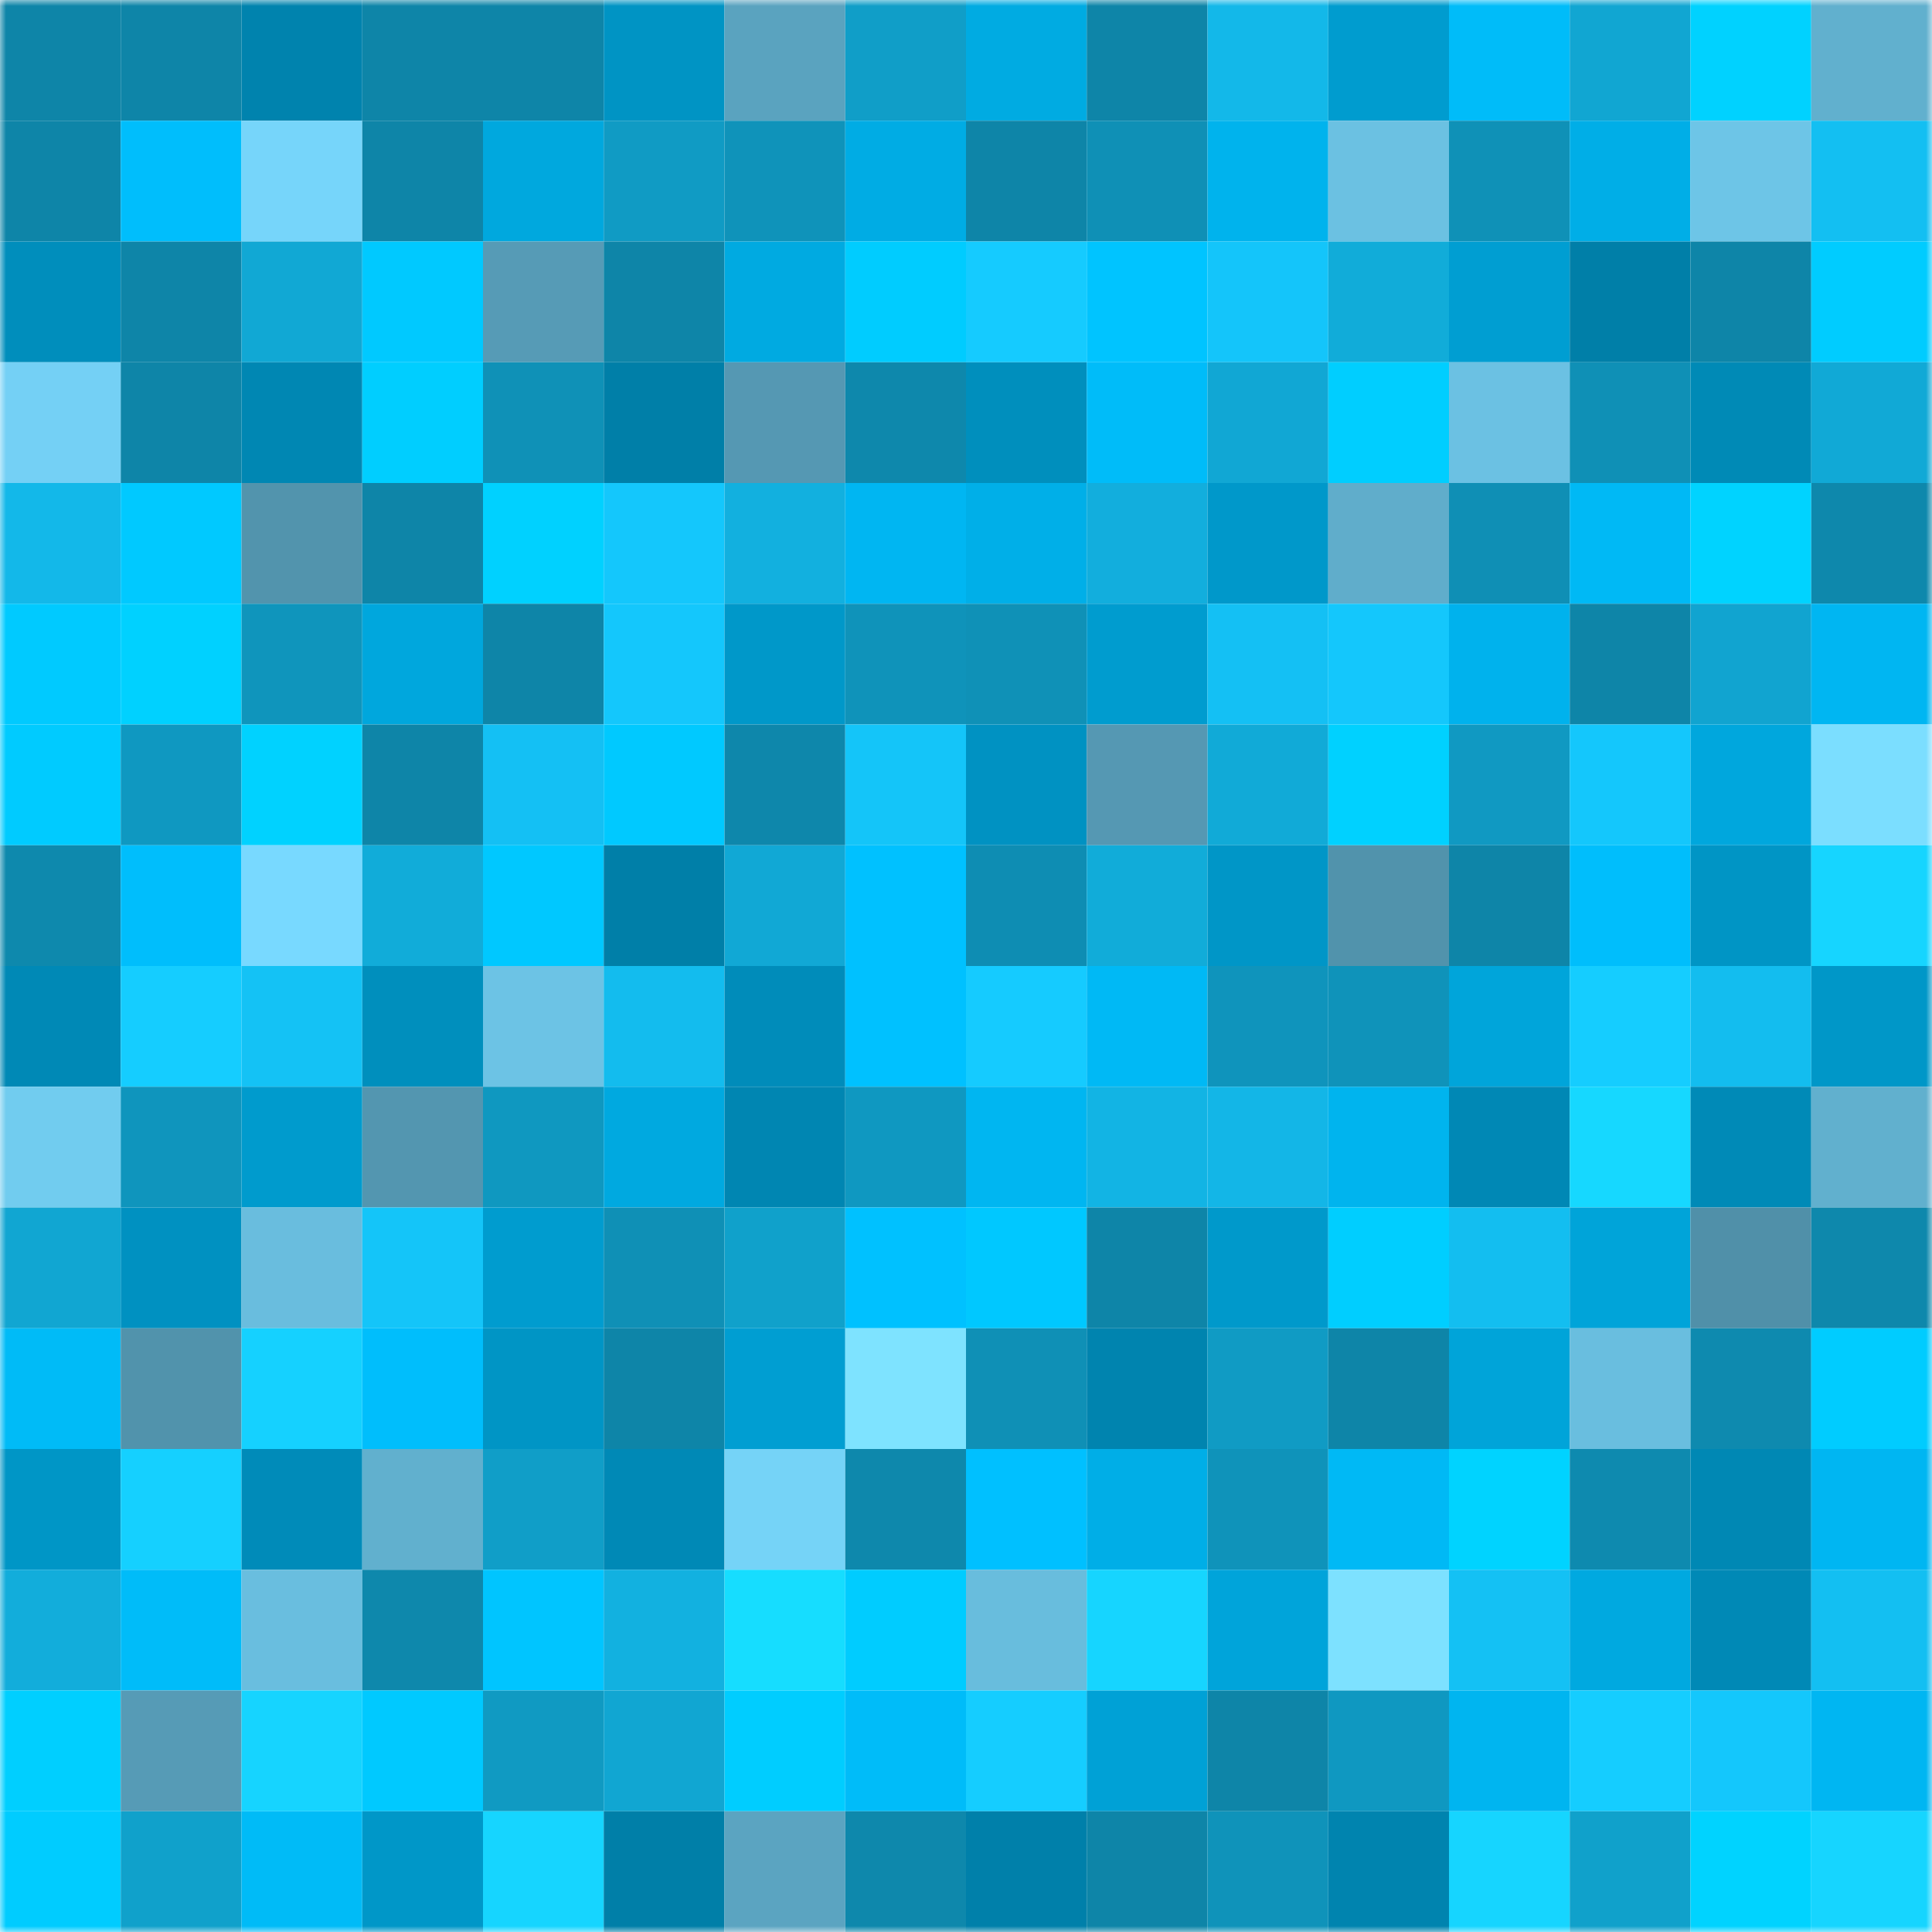 <svg viewBox="0 0 160 160" fill="none" role="img" xmlns="http://www.w3.org/2000/svg" width="240" height="240" name="ens%2Cyieldproof.eth"><mask id="838550500" mask-type="alpha" maskUnits="userSpaceOnUse" x="0" y="0" width="160" height="160"><rect width="160" height="160" fill="#FFFFFF"></rect></mask><g mask="url(#838550500)"><rect x="0" y="0" width="10" height="10" fill="#0e85a8"></rect><rect x="10" y="0" width="10" height="10" fill="#0e85a8"></rect><rect x="20" y="0" width="10" height="10" fill="#0083ae"></rect><rect x="30" y="0" width="10" height="10" fill="#0e85a8"></rect><rect x="40" y="0" width="10" height="10" fill="#0e85a8"></rect><rect x="50" y="0" width="10" height="10" fill="#0094c4"></rect><rect x="60" y="0" width="10" height="10" fill="#5aa3bf"></rect><rect x="70" y="0" width="10" height="10" fill="#109ec8"></rect><rect x="80" y="0" width="10" height="10" fill="#00abe2"></rect><rect x="90" y="0" width="10" height="10" fill="#0e85a8"></rect><rect x="100" y="0" width="10" height="10" fill="#13b8e9"></rect><rect x="110" y="0" width="10" height="10" fill="#009ccf"></rect><rect x="120" y="0" width="10" height="10" fill="#00bcf9"></rect><rect x="130" y="0" width="10" height="10" fill="#11a6d2"></rect><rect x="140" y="0" width="10" height="10" fill="#00d2ff"></rect><rect x="150" y="0" width="10" height="10" fill="#61b0ce"></rect><rect x="0" y="10" width="10" height="10" fill="#0e85a8"></rect><rect x="10" y="10" width="10" height="10" fill="#00befc"></rect><rect x="20" y="10" width="10" height="10" fill="#76d5fa"></rect><rect x="30" y="10" width="10" height="10" fill="#0e85a8"></rect><rect x="40" y="10" width="10" height="10" fill="#00a8de"></rect><rect x="50" y="10" width="10" height="10" fill="#109bc4"></rect><rect x="60" y="10" width="10" height="10" fill="#0f93ba"></rect><rect x="70" y="10" width="10" height="10" fill="#00ace4"></rect><rect x="80" y="10" width="10" height="10" fill="#0e85a8"></rect><rect x="90" y="10" width="10" height="10" fill="#0f90b6"></rect><rect x="100" y="10" width="10" height="10" fill="#00b3ed"></rect><rect x="110" y="10" width="10" height="10" fill="#6bc1e2"></rect><rect x="120" y="10" width="10" height="10" fill="#0f91b7"></rect><rect x="130" y="10" width="10" height="10" fill="#00aee7"></rect><rect x="140" y="10" width="10" height="10" fill="#6dc5e7"></rect><rect x="150" y="10" width="10" height="10" fill="#13bff2"></rect><rect x="0" y="20" width="10" height="10" fill="#008ebc"></rect><rect x="10" y="20" width="10" height="10" fill="#0e85a8"></rect><rect x="20" y="20" width="10" height="10" fill="#11a8d4"></rect><rect x="30" y="20" width="10" height="10" fill="#00c9ff"></rect><rect x="40" y="20" width="10" height="10" fill="#569bb6"></rect><rect x="50" y="20" width="10" height="10" fill="#0e85a8"></rect><rect x="60" y="20" width="10" height="10" fill="#00aae1"></rect><rect x="70" y="20" width="10" height="10" fill="#00ccff"></rect><rect x="80" y="20" width="10" height="10" fill="#15cbff"></rect><rect x="90" y="20" width="10" height="10" fill="#00c4ff"></rect><rect x="100" y="20" width="10" height="10" fill="#14c5fa"></rect><rect x="110" y="20" width="10" height="10" fill="#11acd9"></rect><rect x="120" y="20" width="10" height="10" fill="#009ed2"></rect><rect x="130" y="20" width="10" height="10" fill="#007fa8"></rect><rect x="140" y="20" width="10" height="10" fill="#0e85a8"></rect><rect x="150" y="20" width="10" height="10" fill="#00ccff"></rect><rect x="0" y="30" width="10" height="10" fill="#74d0f5"></rect><rect x="10" y="30" width="10" height="10" fill="#0e85a8"></rect><rect x="20" y="30" width="10" height="10" fill="#0087b3"></rect><rect x="30" y="30" width="10" height="10" fill="#00ceff"></rect><rect x="40" y="30" width="10" height="10" fill="#0f91b7"></rect><rect x="50" y="30" width="10" height="10" fill="#007fa8"></rect><rect x="60" y="30" width="10" height="10" fill="#5598b3"></rect><rect x="70" y="30" width="10" height="10" fill="#0e88ac"></rect><rect x="80" y="30" width="10" height="10" fill="#008fbd"></rect><rect x="90" y="30" width="10" height="10" fill="#00bcf9"></rect><rect x="100" y="30" width="10" height="10" fill="#11a7d4"></rect><rect x="110" y="30" width="10" height="10" fill="#00ceff"></rect><rect x="120" y="30" width="10" height="10" fill="#6bc1e3"></rect><rect x="130" y="30" width="10" height="10" fill="#0f90b6"></rect><rect x="140" y="30" width="10" height="10" fill="#008ab6"></rect><rect x="150" y="30" width="10" height="10" fill="#11a9d6"></rect><rect x="0" y="40" width="10" height="10" fill="#13b8e9"></rect><rect x="10" y="40" width="10" height="10" fill="#00c9ff"></rect><rect x="20" y="40" width="10" height="10" fill="#5294ad"></rect><rect x="30" y="40" width="10" height="10" fill="#0e85a8"></rect><rect x="40" y="40" width="10" height="10" fill="#00d1ff"></rect><rect x="50" y="40" width="10" height="10" fill="#14c7fc"></rect><rect x="60" y="40" width="10" height="10" fill="#12b0df"></rect><rect x="70" y="40" width="10" height="10" fill="#00b6f2"></rect><rect x="80" y="40" width="10" height="10" fill="#00afe8"></rect><rect x="90" y="40" width="10" height="10" fill="#12aedd"></rect><rect x="100" y="40" width="10" height="10" fill="#0098ca"></rect><rect x="110" y="40" width="10" height="10" fill="#60adcb"></rect><rect x="120" y="40" width="10" height="10" fill="#0f8fb5"></rect><rect x="130" y="40" width="10" height="10" fill="#00b9f5"></rect><rect x="140" y="40" width="10" height="10" fill="#00d3ff"></rect><rect x="150" y="40" width="10" height="10" fill="#0e88ac"></rect><rect x="0" y="50" width="10" height="10" fill="#00caff"></rect><rect x="10" y="50" width="10" height="10" fill="#00d1ff"></rect><rect x="20" y="50" width="10" height="10" fill="#0f95bc"></rect><rect x="30" y="50" width="10" height="10" fill="#00a7dd"></rect><rect x="40" y="50" width="10" height="10" fill="#0e85a8"></rect><rect x="50" y="50" width="10" height="10" fill="#14c7fc"></rect><rect x="60" y="50" width="10" height="10" fill="#0098c9"></rect><rect x="70" y="50" width="10" height="10" fill="#0f93ba"></rect><rect x="80" y="50" width="10" height="10" fill="#0f91b7"></rect><rect x="90" y="50" width="10" height="10" fill="#009ccf"></rect><rect x="100" y="50" width="10" height="10" fill="#14c0f4"></rect><rect x="110" y="50" width="10" height="10" fill="#14c7fc"></rect><rect x="120" y="50" width="10" height="10" fill="#00b2ed"></rect><rect x="130" y="50" width="10" height="10" fill="#0e85a8"></rect><rect x="140" y="50" width="10" height="10" fill="#11a4d0"></rect><rect x="150" y="50" width="10" height="10" fill="#00b6f2"></rect><rect x="0" y="60" width="10" height="10" fill="#00cbff"></rect><rect x="10" y="60" width="10" height="10" fill="#0f98c1"></rect><rect x="20" y="60" width="10" height="10" fill="#00d2ff"></rect><rect x="30" y="60" width="10" height="10" fill="#0e85a8"></rect><rect x="40" y="60" width="10" height="10" fill="#14c0f4"></rect><rect x="50" y="60" width="10" height="10" fill="#00c9ff"></rect><rect x="60" y="60" width="10" height="10" fill="#0e87ab"></rect><rect x="70" y="60" width="10" height="10" fill="#14c5f9"></rect><rect x="80" y="60" width="10" height="10" fill="#0092c2"></rect><rect x="90" y="60" width="10" height="10" fill="#5598b3"></rect><rect x="100" y="60" width="10" height="10" fill="#11aad7"></rect><rect x="110" y="60" width="10" height="10" fill="#00d1ff"></rect><rect x="120" y="60" width="10" height="10" fill="#1099c2"></rect><rect x="130" y="60" width="10" height="10" fill="#14c7fc"></rect><rect x="140" y="60" width="10" height="10" fill="#00a7dd"></rect><rect x="150" y="60" width="10" height="10" fill="#7bdeff"></rect><rect x="0" y="70" width="10" height="10" fill="#0e89ad"></rect><rect x="10" y="70" width="10" height="10" fill="#00befc"></rect><rect x="20" y="70" width="10" height="10" fill="#78d9ff"></rect><rect x="30" y="70" width="10" height="10" fill="#11acd9"></rect><rect x="40" y="70" width="10" height="10" fill="#00c8ff"></rect><rect x="50" y="70" width="10" height="10" fill="#007fa8"></rect><rect x="60" y="70" width="10" height="10" fill="#11a8d5"></rect><rect x="70" y="70" width="10" height="10" fill="#00c1ff"></rect><rect x="80" y="70" width="10" height="10" fill="#0e8db3"></rect><rect x="90" y="70" width="10" height="10" fill="#11acd9"></rect><rect x="100" y="70" width="10" height="10" fill="#0096c7"></rect><rect x="110" y="70" width="10" height="10" fill="#5193ac"></rect><rect x="120" y="70" width="10" height="10" fill="#0e85a8"></rect><rect x="130" y="70" width="10" height="10" fill="#00befc"></rect><rect x="140" y="70" width="10" height="10" fill="#0095c5"></rect><rect x="150" y="70" width="10" height="10" fill="#16d5ff"></rect><rect x="0" y="80" width="10" height="10" fill="#0089b6"></rect><rect x="10" y="80" width="10" height="10" fill="#15cdff"></rect><rect x="20" y="80" width="10" height="10" fill="#14c2f5"></rect><rect x="30" y="80" width="10" height="10" fill="#008fbd"></rect><rect x="40" y="80" width="10" height="10" fill="#6cc3e5"></rect><rect x="50" y="80" width="10" height="10" fill="#13bcee"></rect><rect x="60" y="80" width="10" height="10" fill="#008cba"></rect><rect x="70" y="80" width="10" height="10" fill="#00c1ff"></rect><rect x="80" y="80" width="10" height="10" fill="#15cbff"></rect><rect x="90" y="80" width="10" height="10" fill="#00b9f5"></rect><rect x="100" y="80" width="10" height="10" fill="#0f94bc"></rect><rect x="110" y="80" width="10" height="10" fill="#0f93ba"></rect><rect x="120" y="80" width="10" height="10" fill="#00a5da"></rect><rect x="130" y="80" width="10" height="10" fill="#15cdff"></rect><rect x="140" y="80" width="10" height="10" fill="#13bdef"></rect><rect x="150" y="80" width="10" height="10" fill="#0097c8"></rect><rect x="0" y="90" width="10" height="10" fill="#71ccef"></rect><rect x="10" y="90" width="10" height="10" fill="#0f95bd"></rect><rect x="20" y="90" width="10" height="10" fill="#009bcd"></rect><rect x="30" y="90" width="10" height="10" fill="#5396b0"></rect><rect x="40" y="90" width="10" height="10" fill="#0f98c0"></rect><rect x="50" y="90" width="10" height="10" fill="#00a9e0"></rect><rect x="60" y="90" width="10" height="10" fill="#0086b2"></rect><rect x="70" y="90" width="10" height="10" fill="#0f98c1"></rect><rect x="80" y="90" width="10" height="10" fill="#00b6f1"></rect><rect x="90" y="90" width="10" height="10" fill="#12b4e4"></rect><rect x="100" y="90" width="10" height="10" fill="#13b6e7"></rect><rect x="110" y="90" width="10" height="10" fill="#00b4ee"></rect><rect x="120" y="90" width="10" height="10" fill="#0088b5"></rect><rect x="130" y="90" width="10" height="10" fill="#16d8ff"></rect><rect x="140" y="90" width="10" height="10" fill="#008ab7"></rect><rect x="150" y="90" width="10" height="10" fill="#61b0ce"></rect><rect x="0" y="100" width="10" height="10" fill="#11a6d2"></rect><rect x="10" y="100" width="10" height="10" fill="#0091c1"></rect><rect x="20" y="100" width="10" height="10" fill="#69bdde"></rect><rect x="30" y="100" width="10" height="10" fill="#14c5f9"></rect><rect x="40" y="100" width="10" height="10" fill="#009ccf"></rect><rect x="50" y="100" width="10" height="10" fill="#0f90b6"></rect><rect x="60" y="100" width="10" height="10" fill="#10a1cb"></rect><rect x="70" y="100" width="10" height="10" fill="#00c1ff"></rect><rect x="80" y="100" width="10" height="10" fill="#00c8ff"></rect><rect x="90" y="100" width="10" height="10" fill="#0e85a8"></rect><rect x="100" y="100" width="10" height="10" fill="#0099cb"></rect><rect x="110" y="100" width="10" height="10" fill="#00ceff"></rect><rect x="120" y="100" width="10" height="10" fill="#13bef0"></rect><rect x="130" y="100" width="10" height="10" fill="#00a4d9"></rect><rect x="140" y="100" width="10" height="10" fill="#5090a9"></rect><rect x="150" y="100" width="10" height="10" fill="#0e88ac"></rect><rect x="0" y="110" width="10" height="10" fill="#00bbf7"></rect><rect x="10" y="110" width="10" height="10" fill="#5193ac"></rect><rect x="20" y="110" width="10" height="10" fill="#15d1ff"></rect><rect x="30" y="110" width="10" height="10" fill="#00befc"></rect><rect x="40" y="110" width="10" height="10" fill="#0095c5"></rect><rect x="50" y="110" width="10" height="10" fill="#0e85a8"></rect><rect x="60" y="110" width="10" height="10" fill="#009ed2"></rect><rect x="70" y="110" width="10" height="10" fill="#7ee3ff"></rect><rect x="80" y="110" width="10" height="10" fill="#0f90b6"></rect><rect x="90" y="110" width="10" height="10" fill="#0084af"></rect><rect x="100" y="110" width="10" height="10" fill="#109bc4"></rect><rect x="110" y="110" width="10" height="10" fill="#0e85a8"></rect><rect x="120" y="110" width="10" height="10" fill="#00a4d9"></rect><rect x="130" y="110" width="10" height="10" fill="#69bedf"></rect><rect x="140" y="110" width="10" height="10" fill="#0e8aaf"></rect><rect x="150" y="110" width="10" height="10" fill="#00ccff"></rect><rect x="0" y="120" width="10" height="10" fill="#0096c6"></rect><rect x="10" y="120" width="10" height="10" fill="#15d0ff"></rect><rect x="20" y="120" width="10" height="10" fill="#008bb9"></rect><rect x="30" y="120" width="10" height="10" fill="#61b0ce"></rect><rect x="40" y="120" width="10" height="10" fill="#109ec8"></rect><rect x="50" y="120" width="10" height="10" fill="#0089b6"></rect><rect x="60" y="120" width="10" height="10" fill="#75d3f7"></rect><rect x="70" y="120" width="10" height="10" fill="#0e88ac"></rect><rect x="80" y="120" width="10" height="10" fill="#00c0ff"></rect><rect x="90" y="120" width="10" height="10" fill="#00aee7"></rect><rect x="100" y="120" width="10" height="10" fill="#0f93ba"></rect><rect x="110" y="120" width="10" height="10" fill="#00b9f5"></rect><rect x="120" y="120" width="10" height="10" fill="#00d3ff"></rect><rect x="130" y="120" width="10" height="10" fill="#0e8aaf"></rect><rect x="140" y="120" width="10" height="10" fill="#0088b4"></rect><rect x="150" y="120" width="10" height="10" fill="#00b6f2"></rect><rect x="0" y="130" width="10" height="10" fill="#12addb"></rect><rect x="10" y="130" width="10" height="10" fill="#00bcf9"></rect><rect x="20" y="130" width="10" height="10" fill="#69bedf"></rect><rect x="30" y="130" width="10" height="10" fill="#0e88ac"></rect><rect x="40" y="130" width="10" height="10" fill="#00c5ff"></rect><rect x="50" y="130" width="10" height="10" fill="#12b1e0"></rect><rect x="60" y="130" width="10" height="10" fill="#16ddff"></rect><rect x="70" y="130" width="10" height="10" fill="#00ccff"></rect><rect x="80" y="130" width="10" height="10" fill="#68bddd"></rect><rect x="90" y="130" width="10" height="10" fill="#16d5ff"></rect><rect x="100" y="130" width="10" height="10" fill="#00a4da"></rect><rect x="110" y="130" width="10" height="10" fill="#7de1ff"></rect><rect x="120" y="130" width="10" height="10" fill="#14c1f4"></rect><rect x="130" y="130" width="10" height="10" fill="#00a9e0"></rect><rect x="140" y="130" width="10" height="10" fill="#0089b6"></rect><rect x="150" y="130" width="10" height="10" fill="#13bff2"></rect><rect x="0" y="140" width="10" height="10" fill="#00cfff"></rect><rect x="10" y="140" width="10" height="10" fill="#569bb6"></rect><rect x="20" y="140" width="10" height="10" fill="#16d4ff"></rect><rect x="30" y="140" width="10" height="10" fill="#00c9ff"></rect><rect x="40" y="140" width="10" height="10" fill="#109ac2"></rect><rect x="50" y="140" width="10" height="10" fill="#11a6d2"></rect><rect x="60" y="140" width="10" height="10" fill="#00cdff"></rect><rect x="70" y="140" width="10" height="10" fill="#00bcf9"></rect><rect x="80" y="140" width="10" height="10" fill="#15cdff"></rect><rect x="90" y="140" width="10" height="10" fill="#00a1d6"></rect><rect x="100" y="140" width="10" height="10" fill="#0e85a8"></rect><rect x="110" y="140" width="10" height="10" fill="#0f98c1"></rect><rect x="120" y="140" width="10" height="10" fill="#00b5f0"></rect><rect x="130" y="140" width="10" height="10" fill="#15cdff"></rect><rect x="140" y="140" width="10" height="10" fill="#14c7fc"></rect><rect x="150" y="140" width="10" height="10" fill="#00b6f2"></rect><rect x="0" y="150" width="10" height="10" fill="#00ccff"></rect><rect x="10" y="150" width="10" height="10" fill="#10a1cb"></rect><rect x="20" y="150" width="10" height="10" fill="#00bbf7"></rect><rect x="30" y="150" width="10" height="10" fill="#0097c8"></rect><rect x="40" y="150" width="10" height="10" fill="#16d5ff"></rect><rect x="50" y="150" width="10" height="10" fill="#007fa8"></rect><rect x="60" y="150" width="10" height="10" fill="#5ba4c1"></rect><rect x="70" y="150" width="10" height="10" fill="#0e88ac"></rect><rect x="80" y="150" width="10" height="10" fill="#0080aa"></rect><rect x="90" y="150" width="10" height="10" fill="#0e85a8"></rect><rect x="100" y="150" width="10" height="10" fill="#0f93ba"></rect><rect x="110" y="150" width="10" height="10" fill="#0084af"></rect><rect x="120" y="150" width="10" height="10" fill="#16d5ff"></rect><rect x="130" y="150" width="10" height="10" fill="#10a1cb"></rect><rect x="140" y="150" width="10" height="10" fill="#00d3ff"></rect><rect x="150" y="150" width="10" height="10" fill="#16d5ff"></rect></g></svg>